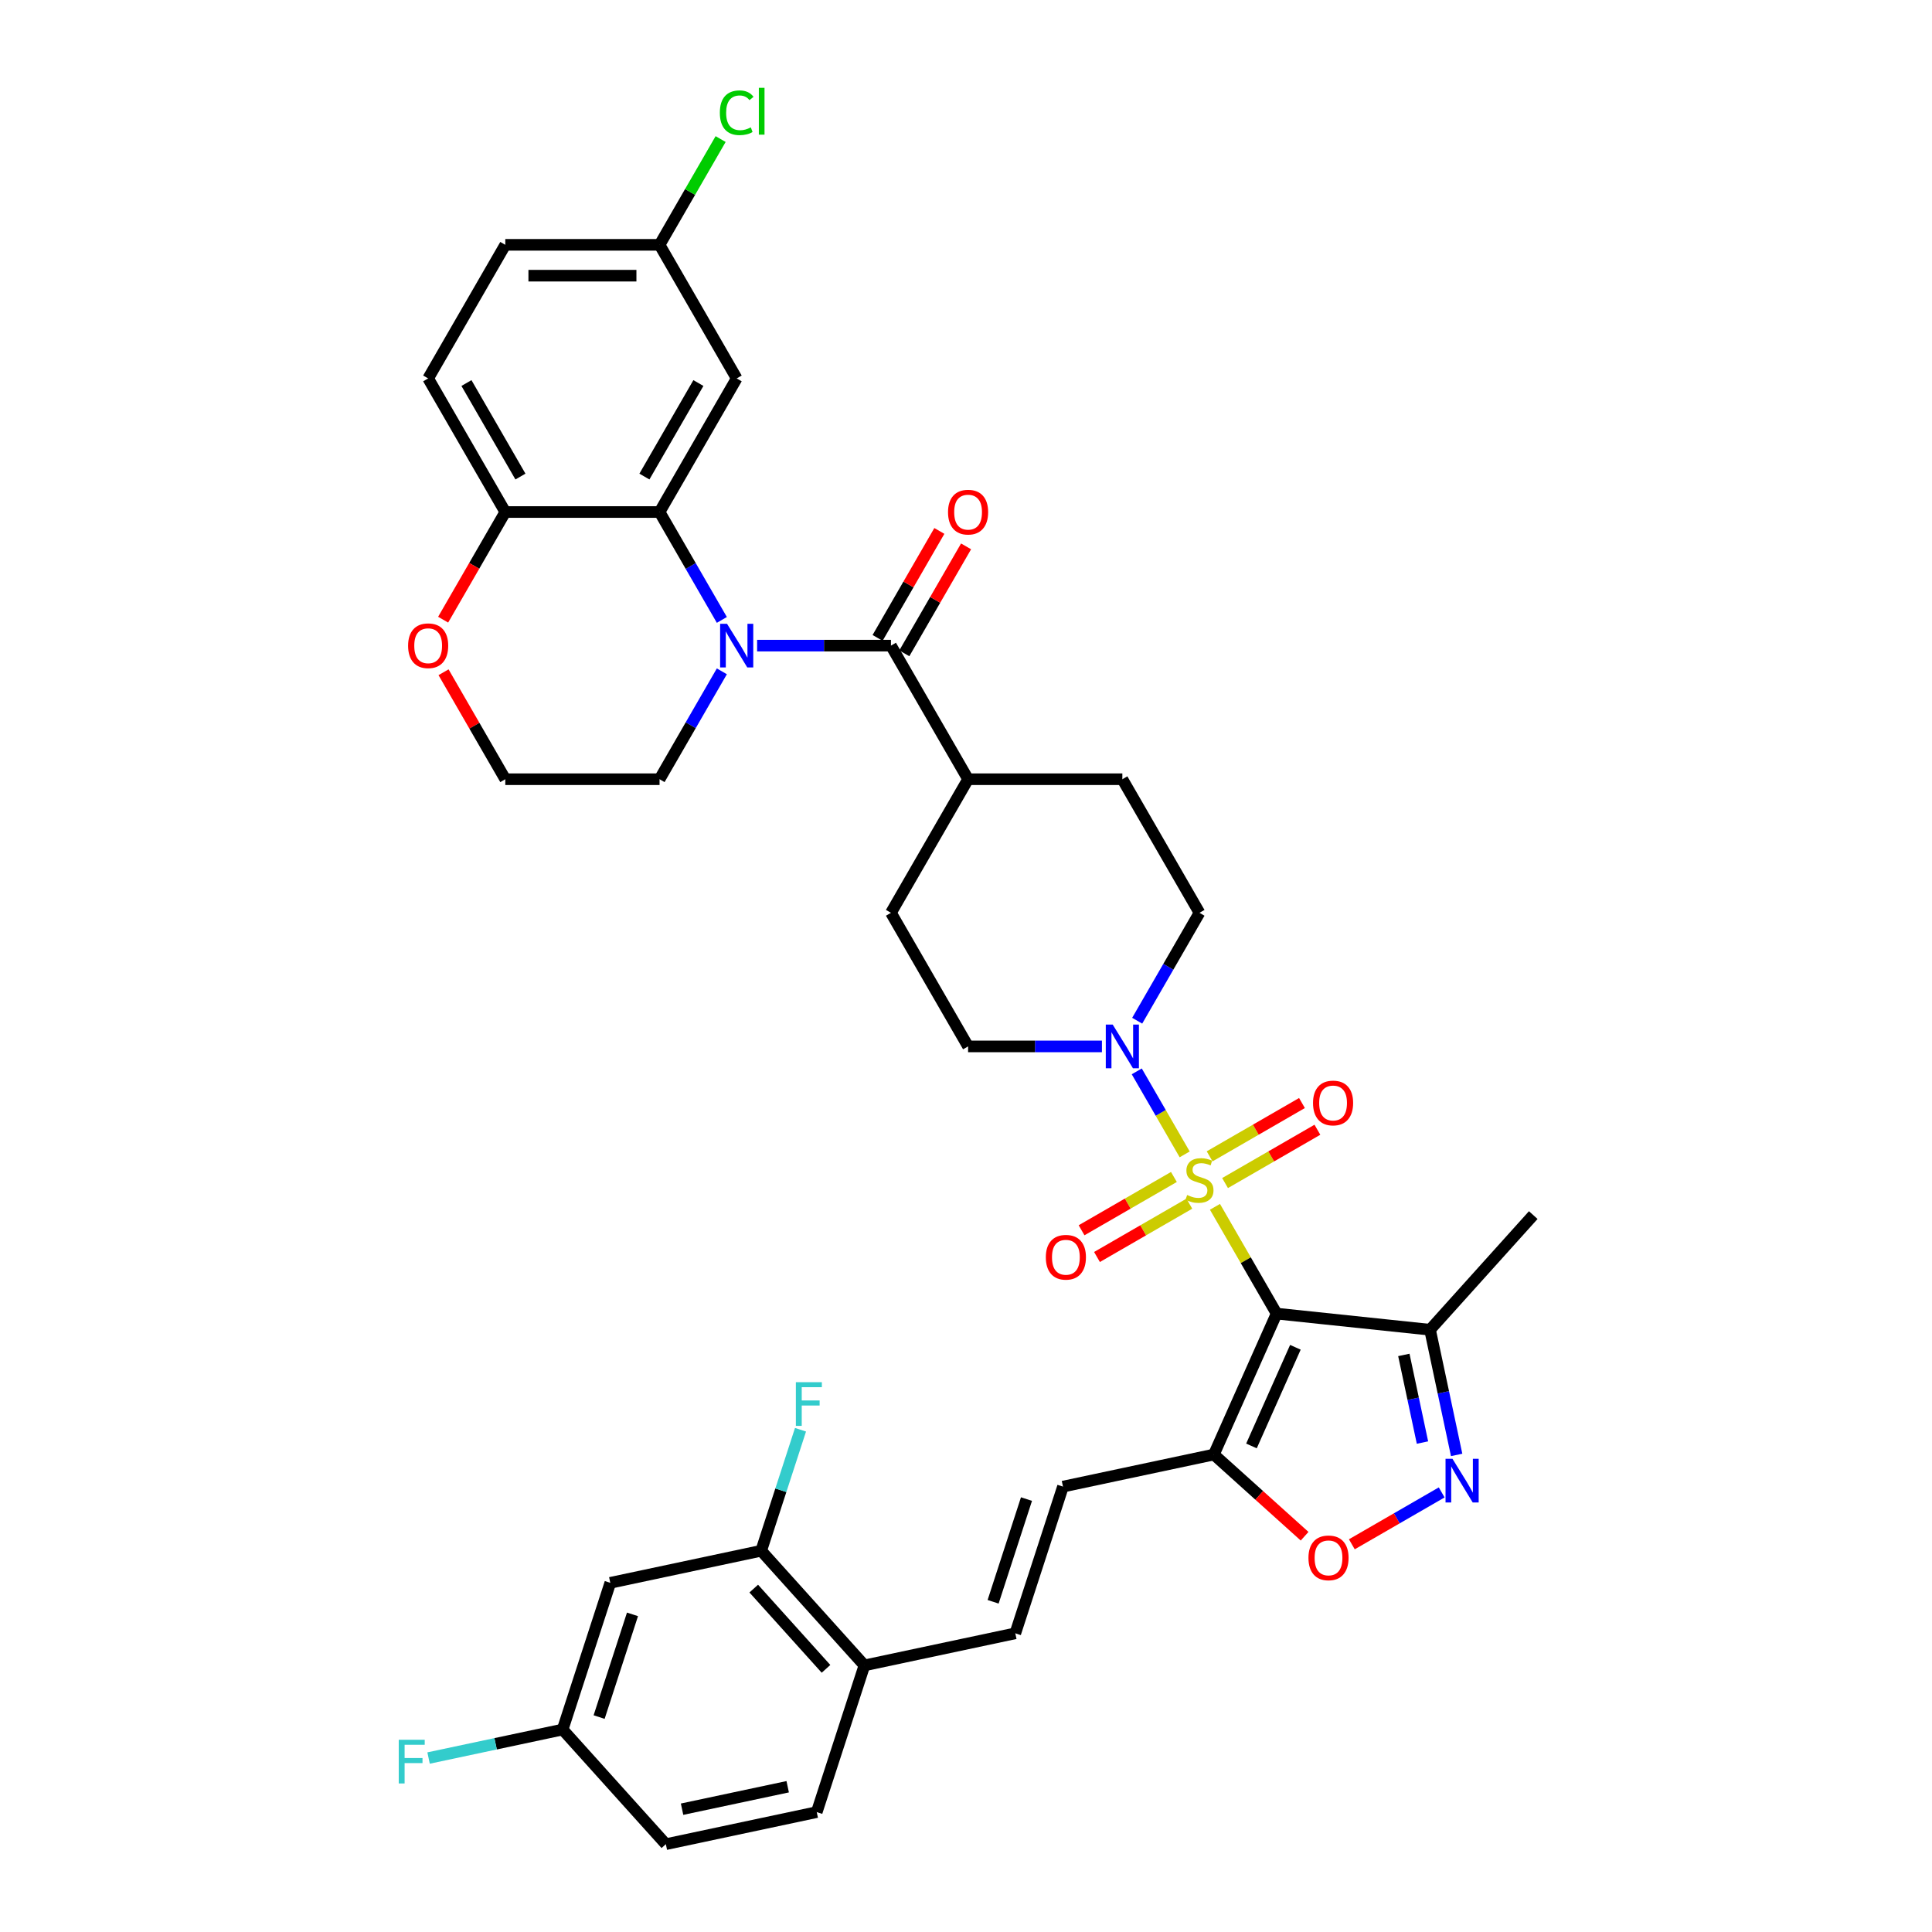 <?xml version='1.0' encoding='iso-8859-1'?>
<svg version='1.1' baseProfile='full'
              xmlns='http://www.w3.org/2000/svg'
                      xmlns:rdkit='http://www.rdkit.org/xml'
                      xmlns:xlink='http://www.w3.org/1999/xlink'
                  xml:space='preserve'
width='1000px' height='1000px' viewBox='0 0 1000 1000'>
<!-- END OF HEADER -->
<rect style='opacity:1.0;fill:#FFFFFF;stroke:none' width='1000' height='1000' x='0' y='0'> </rect>
<path class='bond-0' d='M 628.862,624.648 L 644.818,652.284' style='fill:none;fill-rule:evenodd;stroke:#CCCC00;stroke-width:6px;stroke-linecap:butt;stroke-linejoin:miter;stroke-opacity:1' />
<path class='bond-0' d='M 644.818,652.284 L 660.773,679.92' style='fill:none;fill-rule:evenodd;stroke:#000000;stroke-width:6px;stroke-linecap:butt;stroke-linejoin:miter;stroke-opacity:1' />
<path class='bond-4' d='M 613.188,597.5 L 600.787,576.021' style='fill:none;fill-rule:evenodd;stroke:#CCCC00;stroke-width:6px;stroke-linecap:butt;stroke-linejoin:miter;stroke-opacity:1' />
<path class='bond-4' d='M 600.787,576.021 L 588.385,554.541' style='fill:none;fill-rule:evenodd;stroke:#0000FF;stroke-width:6px;stroke-linecap:butt;stroke-linejoin:miter;stroke-opacity:1' />
<path class='bond-11' d='M 634.088,612.348 L 657.985,598.551' style='fill:none;fill-rule:evenodd;stroke:#CCCC00;stroke-width:6px;stroke-linecap:butt;stroke-linejoin:miter;stroke-opacity:1' />
<path class='bond-11' d='M 657.985,598.551 L 681.882,584.754' style='fill:none;fill-rule:evenodd;stroke:#FF0000;stroke-width:6px;stroke-linecap:butt;stroke-linejoin:miter;stroke-opacity:1' />
<path class='bond-11' d='M 626.104,598.518 L 650.001,584.721' style='fill:none;fill-rule:evenodd;stroke:#CCCC00;stroke-width:6px;stroke-linecap:butt;stroke-linejoin:miter;stroke-opacity:1' />
<path class='bond-11' d='M 650.001,584.721 L 673.898,570.924' style='fill:none;fill-rule:evenodd;stroke:#FF0000;stroke-width:6px;stroke-linecap:butt;stroke-linejoin:miter;stroke-opacity:1' />
<path class='bond-12' d='M 607.611,609.194 L 583.714,622.991' style='fill:none;fill-rule:evenodd;stroke:#CCCC00;stroke-width:6px;stroke-linecap:butt;stroke-linejoin:miter;stroke-opacity:1' />
<path class='bond-12' d='M 583.714,622.991 L 559.817,636.788' style='fill:none;fill-rule:evenodd;stroke:#FF0000;stroke-width:6px;stroke-linecap:butt;stroke-linejoin:miter;stroke-opacity:1' />
<path class='bond-12' d='M 615.596,623.024 L 591.699,636.821' style='fill:none;fill-rule:evenodd;stroke:#CCCC00;stroke-width:6px;stroke-linecap:butt;stroke-linejoin:miter;stroke-opacity:1' />
<path class='bond-12' d='M 591.699,636.821 L 567.802,650.618' style='fill:none;fill-rule:evenodd;stroke:#FF0000;stroke-width:6px;stroke-linecap:butt;stroke-linejoin:miter;stroke-opacity:1' />
<path class='bond-2' d='M 660.773,679.92 L 628.297,752.864' style='fill:none;fill-rule:evenodd;stroke:#000000;stroke-width:6px;stroke-linecap:butt;stroke-linejoin:miter;stroke-opacity:1' />
<path class='bond-2' d='M 670.491,697.357 L 647.757,748.418' style='fill:none;fill-rule:evenodd;stroke:#000000;stroke-width:6px;stroke-linecap:butt;stroke-linejoin:miter;stroke-opacity:1' />
<path class='bond-7' d='M 660.773,679.92 L 740.183,688.267' style='fill:none;fill-rule:evenodd;stroke:#000000;stroke-width:6px;stroke-linecap:butt;stroke-linejoin:miter;stroke-opacity:1' />
<path class='bond-1' d='M 391.881,334.173 L 426.518,334.173' style='fill:none;fill-rule:evenodd;stroke:#0000FF;stroke-width:6px;stroke-linecap:butt;stroke-linejoin:miter;stroke-opacity:1' />
<path class='bond-1' d='M 426.518,334.173 L 461.156,334.173' style='fill:none;fill-rule:evenodd;stroke:#000000;stroke-width:6px;stroke-linecap:butt;stroke-linejoin:miter;stroke-opacity:1' />
<path class='bond-5' d='M 373.629,320.871 L 357.507,292.947' style='fill:none;fill-rule:evenodd;stroke:#0000FF;stroke-width:6px;stroke-linecap:butt;stroke-linejoin:miter;stroke-opacity:1' />
<path class='bond-5' d='M 357.507,292.947 L 341.386,265.024' style='fill:none;fill-rule:evenodd;stroke:#000000;stroke-width:6px;stroke-linecap:butt;stroke-linejoin:miter;stroke-opacity:1' />
<path class='bond-29' d='M 373.629,347.476 L 357.507,375.399' style='fill:none;fill-rule:evenodd;stroke:#0000FF;stroke-width:6px;stroke-linecap:butt;stroke-linejoin:miter;stroke-opacity:1' />
<path class='bond-29' d='M 357.507,375.399 L 341.386,403.323' style='fill:none;fill-rule:evenodd;stroke:#000000;stroke-width:6px;stroke-linecap:butt;stroke-linejoin:miter;stroke-opacity:1' />
<path class='bond-8' d='M 628.297,752.864 L 651.777,774.006' style='fill:none;fill-rule:evenodd;stroke:#000000;stroke-width:6px;stroke-linecap:butt;stroke-linejoin:miter;stroke-opacity:1' />
<path class='bond-8' d='M 651.777,774.006 L 675.258,795.149' style='fill:none;fill-rule:evenodd;stroke:#FF0000;stroke-width:6px;stroke-linecap:butt;stroke-linejoin:miter;stroke-opacity:1' />
<path class='bond-9' d='M 628.297,752.864 L 550.195,769.465' style='fill:none;fill-rule:evenodd;stroke:#000000;stroke-width:6px;stroke-linecap:butt;stroke-linejoin:miter;stroke-opacity:1' />
<path class='bond-3' d='M 461.156,334.173 L 501.079,403.323' style='fill:none;fill-rule:evenodd;stroke:#000000;stroke-width:6px;stroke-linecap:butt;stroke-linejoin:miter;stroke-opacity:1' />
<path class='bond-19' d='M 468.071,338.166 L 484.054,310.482' style='fill:none;fill-rule:evenodd;stroke:#000000;stroke-width:6px;stroke-linecap:butt;stroke-linejoin:miter;stroke-opacity:1' />
<path class='bond-19' d='M 484.054,310.482 L 500.038,282.798' style='fill:none;fill-rule:evenodd;stroke:#FF0000;stroke-width:6px;stroke-linecap:butt;stroke-linejoin:miter;stroke-opacity:1' />
<path class='bond-19' d='M 454.241,330.181 L 470.224,302.497' style='fill:none;fill-rule:evenodd;stroke:#000000;stroke-width:6px;stroke-linecap:butt;stroke-linejoin:miter;stroke-opacity:1' />
<path class='bond-19' d='M 470.224,302.497 L 486.208,274.813' style='fill:none;fill-rule:evenodd;stroke:#FF0000;stroke-width:6px;stroke-linecap:butt;stroke-linejoin:miter;stroke-opacity:1' />
<path class='bond-20' d='M 588.607,528.319 L 604.728,500.396' style='fill:none;fill-rule:evenodd;stroke:#0000FF;stroke-width:6px;stroke-linecap:butt;stroke-linejoin:miter;stroke-opacity:1' />
<path class='bond-20' d='M 604.728,500.396 L 620.85,472.472' style='fill:none;fill-rule:evenodd;stroke:#000000;stroke-width:6px;stroke-linecap:butt;stroke-linejoin:miter;stroke-opacity:1' />
<path class='bond-21' d='M 570.355,541.622 L 535.717,541.622' style='fill:none;fill-rule:evenodd;stroke:#0000FF;stroke-width:6px;stroke-linecap:butt;stroke-linejoin:miter;stroke-opacity:1' />
<path class='bond-21' d='M 535.717,541.622 L 501.079,541.622' style='fill:none;fill-rule:evenodd;stroke:#000000;stroke-width:6px;stroke-linecap:butt;stroke-linejoin:miter;stroke-opacity:1' />
<path class='bond-13' d='M 341.386,265.024 L 381.309,195.874' style='fill:none;fill-rule:evenodd;stroke:#000000;stroke-width:6px;stroke-linecap:butt;stroke-linejoin:miter;stroke-opacity:1' />
<path class='bond-13' d='M 333.544,246.667 L 361.491,198.262' style='fill:none;fill-rule:evenodd;stroke:#000000;stroke-width:6px;stroke-linecap:butt;stroke-linejoin:miter;stroke-opacity:1' />
<path class='bond-14' d='M 341.386,265.024 L 261.539,265.024' style='fill:none;fill-rule:evenodd;stroke:#000000;stroke-width:6px;stroke-linecap:butt;stroke-linejoin:miter;stroke-opacity:1' />
<path class='bond-6' d='M 753.956,753.066 L 747.07,720.667' style='fill:none;fill-rule:evenodd;stroke:#0000FF;stroke-width:6px;stroke-linecap:butt;stroke-linejoin:miter;stroke-opacity:1' />
<path class='bond-6' d='M 747.07,720.667 L 740.183,688.267' style='fill:none;fill-rule:evenodd;stroke:#000000;stroke-width:6px;stroke-linecap:butt;stroke-linejoin:miter;stroke-opacity:1' />
<path class='bond-6' d='M 736.27,746.667 L 731.449,723.987' style='fill:none;fill-rule:evenodd;stroke:#0000FF;stroke-width:6px;stroke-linecap:butt;stroke-linejoin:miter;stroke-opacity:1' />
<path class='bond-6' d='M 731.449,723.987 L 726.628,701.307' style='fill:none;fill-rule:evenodd;stroke:#000000;stroke-width:6px;stroke-linecap:butt;stroke-linejoin:miter;stroke-opacity:1' />
<path class='bond-38' d='M 746.212,772.472 L 722.959,785.898' style='fill:none;fill-rule:evenodd;stroke:#0000FF;stroke-width:6px;stroke-linecap:butt;stroke-linejoin:miter;stroke-opacity:1' />
<path class='bond-38' d='M 722.959,785.898 L 699.706,799.323' style='fill:none;fill-rule:evenodd;stroke:#FF0000;stroke-width:6px;stroke-linecap:butt;stroke-linejoin:miter;stroke-opacity:1' />
<path class='bond-36' d='M 740.183,688.267 L 793.611,628.929' style='fill:none;fill-rule:evenodd;stroke:#000000;stroke-width:6px;stroke-linecap:butt;stroke-linejoin:miter;stroke-opacity:1' />
<path class='bond-10' d='M 550.195,769.465 L 525.521,845.404' style='fill:none;fill-rule:evenodd;stroke:#000000;stroke-width:6px;stroke-linecap:butt;stroke-linejoin:miter;stroke-opacity:1' />
<path class='bond-10' d='M 531.306,775.921 L 514.034,829.079' style='fill:none;fill-rule:evenodd;stroke:#000000;stroke-width:6px;stroke-linecap:butt;stroke-linejoin:miter;stroke-opacity:1' />
<path class='bond-17' d='M 525.521,845.404 L 447.418,862.005' style='fill:none;fill-rule:evenodd;stroke:#000000;stroke-width:6px;stroke-linecap:butt;stroke-linejoin:miter;stroke-opacity:1' />
<path class='bond-27' d='M 381.309,195.874 L 341.386,126.725' style='fill:none;fill-rule:evenodd;stroke:#000000;stroke-width:6px;stroke-linecap:butt;stroke-linejoin:miter;stroke-opacity:1' />
<path class='bond-25' d='M 261.539,265.024 L 221.615,195.874' style='fill:none;fill-rule:evenodd;stroke:#000000;stroke-width:6px;stroke-linecap:butt;stroke-linejoin:miter;stroke-opacity:1' />
<path class='bond-25' d='M 269.38,246.667 L 241.434,198.262' style='fill:none;fill-rule:evenodd;stroke:#000000;stroke-width:6px;stroke-linecap:butt;stroke-linejoin:miter;stroke-opacity:1' />
<path class='bond-40' d='M 261.539,265.024 L 245.454,292.883' style='fill:none;fill-rule:evenodd;stroke:#000000;stroke-width:6px;stroke-linecap:butt;stroke-linejoin:miter;stroke-opacity:1' />
<path class='bond-40' d='M 245.454,292.883 L 229.369,320.743' style='fill:none;fill-rule:evenodd;stroke:#FF0000;stroke-width:6px;stroke-linecap:butt;stroke-linejoin:miter;stroke-opacity:1' />
<path class='bond-15' d='M 393.99,802.668 L 447.418,862.005' style='fill:none;fill-rule:evenodd;stroke:#000000;stroke-width:6px;stroke-linecap:butt;stroke-linejoin:miter;stroke-opacity:1' />
<path class='bond-15' d='M 390.137,822.254 L 427.537,863.79' style='fill:none;fill-rule:evenodd;stroke:#000000;stroke-width:6px;stroke-linecap:butt;stroke-linejoin:miter;stroke-opacity:1' />
<path class='bond-16' d='M 393.99,802.668 L 315.888,819.269' style='fill:none;fill-rule:evenodd;stroke:#000000;stroke-width:6px;stroke-linecap:butt;stroke-linejoin:miter;stroke-opacity:1' />
<path class='bond-30' d='M 393.99,802.668 L 404.166,771.349' style='fill:none;fill-rule:evenodd;stroke:#000000;stroke-width:6px;stroke-linecap:butt;stroke-linejoin:miter;stroke-opacity:1' />
<path class='bond-30' d='M 404.166,771.349 L 414.342,740.031' style='fill:none;fill-rule:evenodd;stroke:#33CCCC;stroke-width:6px;stroke-linecap:butt;stroke-linejoin:miter;stroke-opacity:1' />
<path class='bond-39' d='M 315.888,819.269 L 291.214,895.208' style='fill:none;fill-rule:evenodd;stroke:#000000;stroke-width:6px;stroke-linecap:butt;stroke-linejoin:miter;stroke-opacity:1' />
<path class='bond-39' d='M 327.375,835.594 L 310.103,888.752' style='fill:none;fill-rule:evenodd;stroke:#000000;stroke-width:6px;stroke-linecap:butt;stroke-linejoin:miter;stroke-opacity:1' />
<path class='bond-26' d='M 447.418,862.005 L 422.744,937.944' style='fill:none;fill-rule:evenodd;stroke:#000000;stroke-width:6px;stroke-linecap:butt;stroke-linejoin:miter;stroke-opacity:1' />
<path class='bond-18' d='M 501.079,403.323 L 461.156,472.472' style='fill:none;fill-rule:evenodd;stroke:#000000;stroke-width:6px;stroke-linecap:butt;stroke-linejoin:miter;stroke-opacity:1' />
<path class='bond-37' d='M 501.079,403.323 L 580.926,403.323' style='fill:none;fill-rule:evenodd;stroke:#000000;stroke-width:6px;stroke-linecap:butt;stroke-linejoin:miter;stroke-opacity:1' />
<path class='bond-24' d='M 620.85,472.472 L 580.926,403.323' style='fill:none;fill-rule:evenodd;stroke:#000000;stroke-width:6px;stroke-linecap:butt;stroke-linejoin:miter;stroke-opacity:1' />
<path class='bond-23' d='M 501.079,541.622 L 461.156,472.472' style='fill:none;fill-rule:evenodd;stroke:#000000;stroke-width:6px;stroke-linecap:butt;stroke-linejoin:miter;stroke-opacity:1' />
<path class='bond-22' d='M 229.572,347.955 L 245.555,375.639' style='fill:none;fill-rule:evenodd;stroke:#FF0000;stroke-width:6px;stroke-linecap:butt;stroke-linejoin:miter;stroke-opacity:1' />
<path class='bond-22' d='M 245.555,375.639 L 261.539,403.323' style='fill:none;fill-rule:evenodd;stroke:#000000;stroke-width:6px;stroke-linecap:butt;stroke-linejoin:miter;stroke-opacity:1' />
<path class='bond-31' d='M 221.615,195.874 L 261.539,126.725' style='fill:none;fill-rule:evenodd;stroke:#000000;stroke-width:6px;stroke-linecap:butt;stroke-linejoin:miter;stroke-opacity:1' />
<path class='bond-32' d='M 422.744,937.944 L 344.642,954.545' style='fill:none;fill-rule:evenodd;stroke:#000000;stroke-width:6px;stroke-linecap:butt;stroke-linejoin:miter;stroke-opacity:1' />
<path class='bond-32' d='M 407.709,924.814 L 353.037,936.435' style='fill:none;fill-rule:evenodd;stroke:#000000;stroke-width:6px;stroke-linecap:butt;stroke-linejoin:miter;stroke-opacity:1' />
<path class='bond-35' d='M 341.386,126.725 L 357.189,99.352' style='fill:none;fill-rule:evenodd;stroke:#000000;stroke-width:6px;stroke-linecap:butt;stroke-linejoin:miter;stroke-opacity:1' />
<path class='bond-35' d='M 357.189,99.352 L 372.993,71.98' style='fill:none;fill-rule:evenodd;stroke:#00CC00;stroke-width:6px;stroke-linecap:butt;stroke-linejoin:miter;stroke-opacity:1' />
<path class='bond-41' d='M 341.386,126.725 L 261.539,126.725' style='fill:none;fill-rule:evenodd;stroke:#000000;stroke-width:6px;stroke-linecap:butt;stroke-linejoin:miter;stroke-opacity:1' />
<path class='bond-41' d='M 329.409,142.694 L 273.516,142.694' style='fill:none;fill-rule:evenodd;stroke:#000000;stroke-width:6px;stroke-linecap:butt;stroke-linejoin:miter;stroke-opacity:1' />
<path class='bond-28' d='M 291.214,895.208 L 344.642,954.545' style='fill:none;fill-rule:evenodd;stroke:#000000;stroke-width:6px;stroke-linecap:butt;stroke-linejoin:miter;stroke-opacity:1' />
<path class='bond-34' d='M 291.214,895.208 L 256.523,902.582' style='fill:none;fill-rule:evenodd;stroke:#000000;stroke-width:6px;stroke-linecap:butt;stroke-linejoin:miter;stroke-opacity:1' />
<path class='bond-34' d='M 256.523,902.582 L 221.832,909.955' style='fill:none;fill-rule:evenodd;stroke:#33CCCC;stroke-width:6px;stroke-linecap:butt;stroke-linejoin:miter;stroke-opacity:1' />
<path class='bond-33' d='M 341.386,403.323 L 261.539,403.323' style='fill:none;fill-rule:evenodd;stroke:#000000;stroke-width:6px;stroke-linecap:butt;stroke-linejoin:miter;stroke-opacity:1' />
<path  class='atom-0' d='M 614.462 618.532
Q 614.718 618.628, 615.772 619.075
Q 616.826 619.522, 617.975 619.81
Q 619.157 620.065, 620.307 620.065
Q 622.447 620.065, 623.692 619.043
Q 624.938 617.989, 624.938 616.169
Q 624.938 614.923, 624.299 614.157
Q 623.692 613.39, 622.734 612.975
Q 621.776 612.56, 620.179 612.08
Q 618.167 611.474, 616.953 610.899
Q 615.772 610.324, 614.909 609.11
Q 614.079 607.897, 614.079 605.852
Q 614.079 603.01, 615.995 601.253
Q 617.943 599.497, 621.776 599.497
Q 624.395 599.497, 627.365 600.742
L 626.631 603.202
Q 623.916 602.084, 621.872 602.084
Q 619.668 602.084, 618.454 603.01
Q 617.241 603.904, 617.273 605.469
Q 617.273 606.683, 617.88 607.417
Q 618.518 608.152, 619.413 608.567
Q 620.339 608.982, 621.872 609.462
Q 623.916 610.1, 625.13 610.739
Q 626.343 611.378, 627.206 612.687
Q 628.1 613.965, 628.1 616.169
Q 628.1 619.299, 625.992 620.991
Q 623.916 622.652, 620.435 622.652
Q 618.423 622.652, 616.889 622.205
Q 615.388 621.79, 613.6 621.055
L 614.462 618.532
' fill='#CCCC00'/>
<path  class='atom-2' d='M 376.311 322.867
L 383.72 334.844
Q 384.455 336.026, 385.637 338.166
Q 386.819 340.305, 386.882 340.433
L 386.882 322.867
L 389.885 322.867
L 389.885 345.479
L 386.787 345.479
L 378.834 332.385
Q 377.908 330.852, 376.918 329.095
Q 375.959 327.338, 375.672 326.795
L 375.672 345.479
L 372.734 345.479
L 372.734 322.867
L 376.311 322.867
' fill='#0000FF'/>
<path  class='atom-5' d='M 575.928 530.315
L 583.338 542.292
Q 584.072 543.474, 585.254 545.614
Q 586.436 547.754, 586.5 547.882
L 586.5 530.315
L 589.502 530.315
L 589.502 552.928
L 586.404 552.928
L 578.451 539.833
Q 577.525 538.3, 576.535 536.543
Q 575.577 534.787, 575.289 534.244
L 575.289 552.928
L 572.351 552.928
L 572.351 530.315
L 575.928 530.315
' fill='#0000FF'/>
<path  class='atom-7' d='M 751.786 755.062
L 759.195 767.04
Q 759.93 768.221, 761.112 770.361
Q 762.293 772.501, 762.357 772.629
L 762.357 755.062
L 765.36 755.062
L 765.36 777.675
L 762.261 777.675
L 754.309 764.58
Q 753.382 763.047, 752.392 761.291
Q 751.434 759.534, 751.147 758.991
L 751.147 777.675
L 748.208 777.675
L 748.208 755.062
L 751.786 755.062
' fill='#0000FF'/>
<path  class='atom-9' d='M 677.254 806.356
Q 677.254 800.927, 679.937 797.892
Q 682.62 794.858, 687.634 794.858
Q 692.649 794.858, 695.332 797.892
Q 698.015 800.927, 698.015 806.356
Q 698.015 811.85, 695.3 814.98
Q 692.585 818.078, 687.634 818.078
Q 682.652 818.078, 679.937 814.98
Q 677.254 811.882, 677.254 806.356
M 687.634 815.523
Q 691.084 815.523, 692.936 813.223
Q 694.821 810.891, 694.821 806.356
Q 694.821 801.917, 692.936 799.681
Q 691.084 797.413, 687.634 797.413
Q 684.185 797.413, 682.301 799.649
Q 680.448 801.885, 680.448 806.356
Q 680.448 810.923, 682.301 813.223
Q 684.185 815.523, 687.634 815.523
' fill='#FF0000'/>
<path  class='atom-12' d='M 679.619 570.911
Q 679.619 565.482, 682.302 562.448
Q 684.985 559.413, 689.999 559.413
Q 695.014 559.413, 697.697 562.448
Q 700.379 565.482, 700.379 570.911
Q 700.379 576.405, 697.665 579.535
Q 694.95 582.633, 689.999 582.633
Q 685.017 582.633, 682.302 579.535
Q 679.619 576.437, 679.619 570.911
M 689.999 580.078
Q 693.449 580.078, 695.301 577.778
Q 697.186 575.447, 697.186 570.911
Q 697.186 566.472, 695.301 564.236
Q 693.449 561.969, 689.999 561.969
Q 686.55 561.969, 684.666 564.204
Q 682.813 566.44, 682.813 570.911
Q 682.813 575.479, 684.666 577.778
Q 686.55 580.078, 689.999 580.078
' fill='#FF0000'/>
<path  class='atom-13' d='M 541.32 650.758
Q 541.32 645.329, 544.003 642.295
Q 546.686 639.26, 551.7 639.26
Q 556.715 639.26, 559.398 642.295
Q 562.081 645.329, 562.081 650.758
Q 562.081 656.252, 559.366 659.382
Q 556.651 662.48, 551.7 662.48
Q 546.718 662.48, 544.003 659.382
Q 541.32 656.284, 541.32 650.758
M 551.7 659.925
Q 555.15 659.925, 557.002 657.625
Q 558.887 655.294, 558.887 650.758
Q 558.887 646.319, 557.002 644.083
Q 555.15 641.815, 551.7 641.815
Q 548.251 641.815, 546.367 644.051
Q 544.514 646.287, 544.514 650.758
Q 544.514 655.326, 546.367 657.625
Q 548.251 659.925, 551.7 659.925
' fill='#FF0000'/>
<path  class='atom-20' d='M 490.699 265.088
Q 490.699 259.658, 493.382 256.624
Q 496.065 253.59, 501.079 253.59
Q 506.094 253.59, 508.777 256.624
Q 511.46 259.658, 511.46 265.088
Q 511.46 270.581, 508.745 273.711
Q 506.03 276.809, 501.079 276.809
Q 496.097 276.809, 493.382 273.711
Q 490.699 270.613, 490.699 265.088
M 501.079 274.254
Q 504.529 274.254, 506.381 271.954
Q 508.266 269.623, 508.266 265.088
Q 508.266 260.648, 506.381 258.412
Q 504.529 256.145, 501.079 256.145
Q 497.63 256.145, 495.746 258.38
Q 493.893 260.616, 493.893 265.088
Q 493.893 269.655, 495.746 271.954
Q 497.63 274.254, 501.079 274.254
' fill='#FF0000'/>
<path  class='atom-23' d='M 211.235 334.237
Q 211.235 328.807, 213.918 325.773
Q 216.601 322.739, 221.615 322.739
Q 226.63 322.739, 229.313 325.773
Q 231.995 328.807, 231.995 334.237
Q 231.995 339.731, 229.281 342.861
Q 226.566 345.959, 221.615 345.959
Q 216.633 345.959, 213.918 342.861
Q 211.235 339.762, 211.235 334.237
M 221.615 343.403
Q 225.065 343.403, 226.917 341.104
Q 228.801 338.772, 228.801 334.237
Q 228.801 329.798, 226.917 327.562
Q 225.065 325.294, 221.615 325.294
Q 218.166 325.294, 216.281 327.53
Q 214.429 329.766, 214.429 334.237
Q 214.429 338.804, 216.281 341.104
Q 218.166 343.403, 221.615 343.403
' fill='#FF0000'/>
<path  class='atom-31' d='M 411.941 715.422
L 425.388 715.422
L 425.388 718.009
L 414.976 718.009
L 414.976 724.876
L 424.238 724.876
L 424.238 727.495
L 414.976 727.495
L 414.976 738.035
L 411.941 738.035
L 411.941 715.422
' fill='#33CCCC'/>
<path  class='atom-35' d='M 206.389 900.502
L 219.835 900.502
L 219.835 903.089
L 209.423 903.089
L 209.423 909.956
L 218.686 909.956
L 218.686 912.575
L 209.423 912.575
L 209.423 923.115
L 206.389 923.115
L 206.389 900.502
' fill='#33CCCC'/>
<path  class='atom-36' d='M 372.59 58.358
Q 372.59 52.737, 375.209 49.798
Q 377.86 46.828, 382.874 46.828
Q 387.537 46.828, 390.028 50.118
L 387.92 51.842
Q 386.1 49.447, 382.874 49.447
Q 379.457 49.447, 377.636 51.746
Q 375.848 54.014, 375.848 58.358
Q 375.848 62.829, 377.7 65.129
Q 379.584 67.428, 383.225 67.428
Q 385.717 67.428, 388.623 65.927
L 389.517 68.323
Q 388.336 69.089, 386.547 69.536
Q 384.759 69.984, 382.778 69.984
Q 377.86 69.984, 375.209 66.981
Q 372.59 63.979, 372.59 58.358
' fill='#00CC00'/>
<path  class='atom-36' d='M 392.775 45.455
L 395.713 45.455
L 395.713 69.696
L 392.775 69.696
L 392.775 45.455
' fill='#00CC00'/>
</svg>
